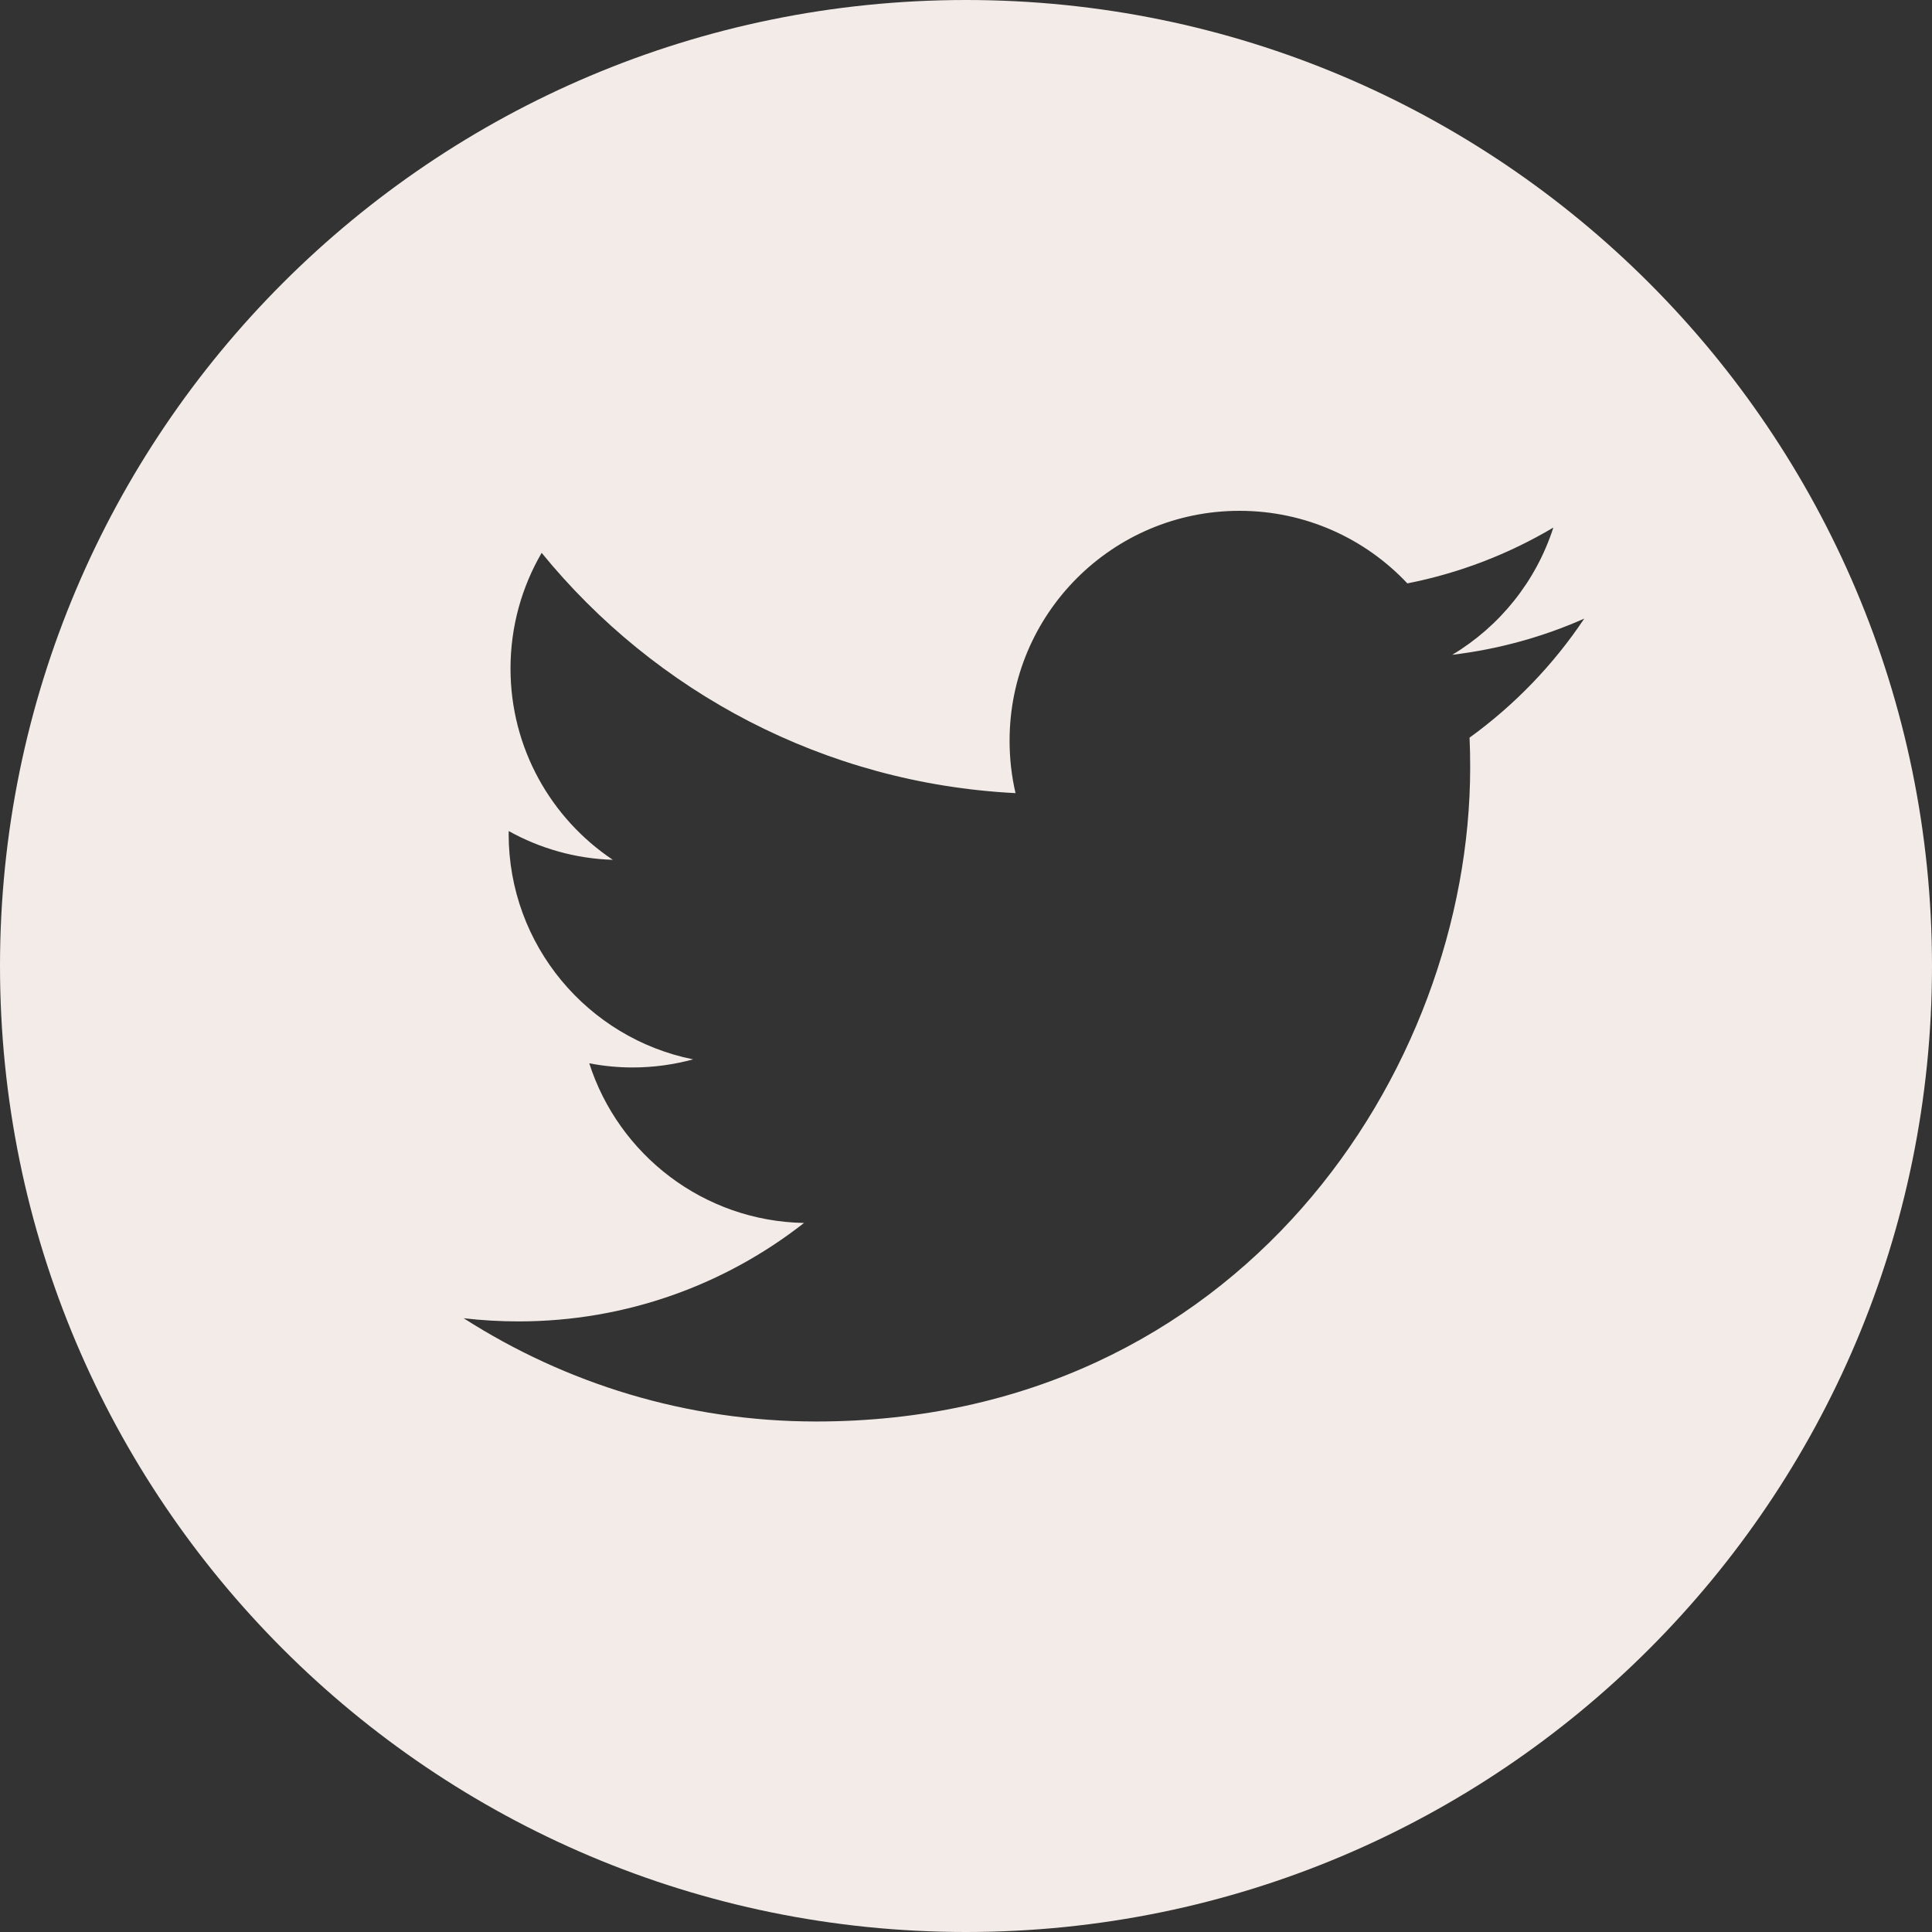 <?xml version="1.0" encoding="UTF-8"?>
<svg width="25px" height="25px" viewBox="0 0 25 25" version="1.1" xmlns="http://www.w3.org/2000/svg" xmlns:xlink="http://www.w3.org/1999/xlink">
    <rect x="0" y="0" width="25" height="25" fill="#333333" stroke="none"/>
    <title>Combined Shape</title>
    <g id="Symbols" stroke="none" stroke-width="1" fill="none" fill-rule="evenodd">
        <g id="Footer" transform="translate(-170, -540)" fill="#F2EBE7">
            <g id="Social" transform="translate(135, 540)">
                <path d="M47.5,0 C54.404,0 60,5.596 60,12.5 C60,19.404 54.404,25 47.5,25 C40.596,25 35,19.404 35,12.5 C35,5.596 40.596,0 47.5,0 Z M51.039,6.61 C49.396,6.61 48.064,7.942 48.064,9.584 C48.064,9.818 48.09,10.045 48.141,10.263 C45.669,10.138 43.476,8.954 42.009,7.154 C41.753,7.594 41.606,8.105 41.606,8.65 C41.606,9.682 42.132,10.593 42.93,11.126 C42.442,11.111 41.984,10.977 41.583,10.754 L41.582,10.792 L41.582,10.792 C41.582,12.233 42.608,13.435 43.969,13.708 C43.719,13.776 43.456,13.813 43.185,13.813 C42.993,13.813 42.807,13.794 42.625,13.759 C43.004,14.941 44.102,15.801 45.404,15.825 C44.386,16.623 43.103,17.099 41.71,17.099 C41.47,17.099 41.233,17.085 41,17.058 C42.317,17.901 43.88,18.394 45.56,18.394 C51.032,18.394 54.024,13.861 54.024,9.93 C54.024,9.801 54.022,9.673 54.016,9.545 C54.597,9.125 55.102,8.601 55.5,8.005 C54.967,8.241 54.393,8.401 53.792,8.473 C54.406,8.105 54.877,7.522 55.1,6.827 C54.525,7.168 53.888,7.416 53.211,7.549 C52.668,6.971 51.895,6.61 51.039,6.61 Z" id="Combined-Shape"></path>
            </g>
        </g>
    </g>
</svg>